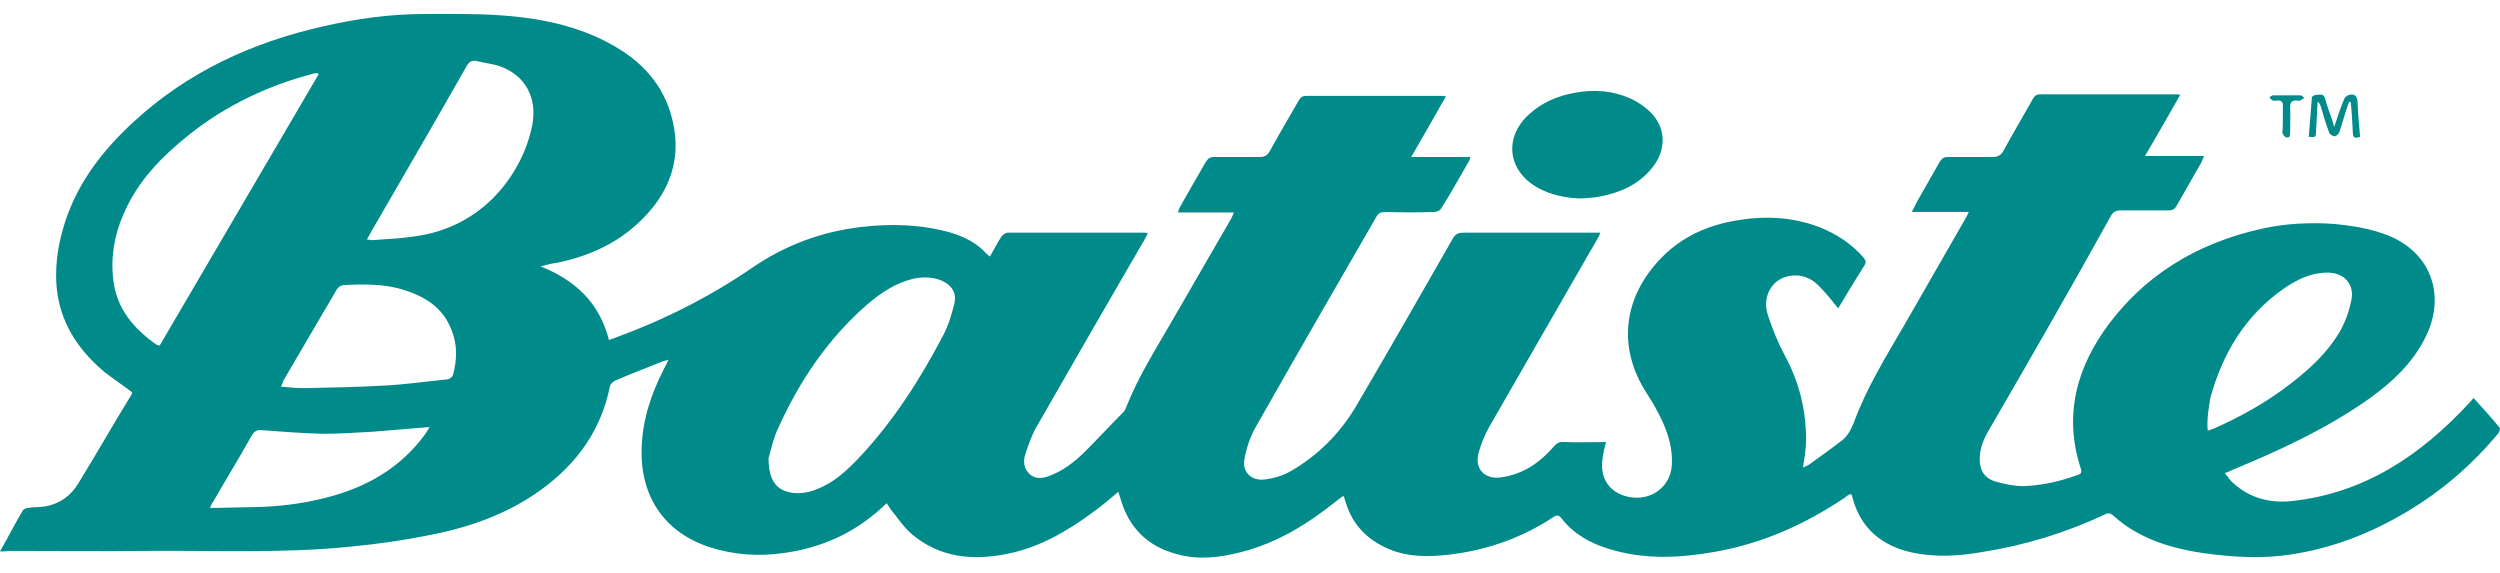<?xml version="1.0" encoding="UTF-8"?>
<!-- Generator: Adobe Illustrator 21.1.0, SVG Export Plug-In . SVG Version: 6.00 Build 0)  -->
<svg xmlns="http://www.w3.org/2000/svg" xmlns:xlink="http://www.w3.org/1999/xlink" version="1.1" id="Capa_1" x="0px" y="0px" viewBox="0 0 482.4 110.6" style="enable-background:new 0 0 482.4 110.6;" xml:space="preserve">
<style type="text/css">
	.st0{fill:#008A8A;}
</style>
<path class="st0" d="M0,106.4c1.6-2.8,2.9-5.4,4.4-7.9c0.2-0.3,0.7-0.5,1.1-0.5c1.1-0.2,2.2-0.1,3.3-0.3c2.8-0.5,4.9-2.1,6.3-4.4  c3.5-5.7,6.8-11.5,10.3-17.2c0.1-0.1,0.1-0.2,0.1-0.4c-1.7-1.3-3.5-2.5-5.2-3.8c-4.8-4-8.2-8.8-9.2-15.1c-0.7-4.8,0-9.5,1.5-14.1  c2.5-7.6,7.3-13.8,13.2-19.2C36.2,13.9,48.6,8.2,62.3,5.1c6.5-1.5,13-2.4,19.7-2.4C87,2.7,92.1,2.6,97.2,3  c7.9,0.6,15.7,2.3,22.5,6.6c5.9,3.7,9.6,9,10.5,16c0.7,5.4-0.9,10.3-4.3,14.5c-4.8,5.9-11.1,9.1-18.4,10.6c-0.7,0.1-1.3,0.2-2,0.4  c-0.3,0.1-0.5,0.1-1.2,0.3c6.8,2.7,11.4,7.1,13.2,14.2c0.6-0.2,1-0.3,1.4-0.5c9.3-3.4,18-7.8,26.2-13.4c6.4-4.4,13.4-7,21.1-7.9  c5.8-0.7,11.6-0.5,17.3,1.1c2.6,0.8,5,2,6.8,4c0.2,0.2,0.4,0.4,0.7,0.6c0.8-1.3,1.4-2.6,2.2-3.8c0.3-0.4,0.8-0.8,1.3-0.8  c8.8,0,17.7,0,26.5,0c0.1,0,0.2,0.1,0.5,0.1c-0.4,0.7-0.7,1.4-1.1,2c-6.8,11.7-13.6,23.5-20.3,35.2c-1,1.7-1.7,3.7-2.3,5.6  c-0.4,1.3-0.2,2.7,0.9,3.7c1.1,1,2.4,0.8,3.6,0.4c2.8-1,5.1-2.8,7.2-4.9c2.4-2.4,4.7-4.9,7.1-7.3c0.3-0.3,0.6-0.7,0.7-1.1  c2.4-6.1,5.9-11.5,9.1-17.1c3.7-6.4,7.4-12.8,11.1-19.2c0.2-0.4,0.4-0.8,0.6-1.3c-3.7,0-7.2,0-10.8,0c0.1-0.4,0.2-0.6,0.3-0.9  c1.7-3,3.4-6,5.1-8.9c0.4-0.6,0.8-0.9,1.5-0.9c2.9,0,5.8,0,8.8,0c1,0,1.5-0.3,2-1.1c1.8-3.3,3.7-6.5,5.6-9.8  c0.3-0.6,0.7-0.9,1.5-0.9c8.7,0,17.4,0,26,0c0.2,0,0.4,0,0.9,0.1c-2.2,3.9-4.4,7.7-6.7,11.7c3.9,0,7.6,0,11.4,0  c-0.1,0.4-0.1,0.6-0.2,0.7c-1.8,3.1-3.5,6.2-5.4,9.2c-0.2,0.4-0.9,0.7-1.3,0.7c-3.2,0.1-6.3,0.1-9.5,0c-0.8,0-1.3,0.2-1.7,0.9  c-7.8,13.5-15.6,27-23.3,40.6c-1.1,1.9-1.8,4.1-2.2,6.3c-0.4,2.5,1.5,4.2,4.1,3.8c1.6-0.2,3.3-0.7,4.7-1.5c5.3-3,9.6-7.3,12.7-12.5  c6.3-10.7,12.5-21.6,18.7-32.4c0.5-0.9,1-1.2,2.1-1.2c8.4,0,16.8,0,25.2,0c0.4,0,0.7,0,1.2,0c-0.2,0.4-0.2,0.7-0.4,0.9  c-7,12.2-14,24.3-21,36.5c-0.9,1.6-1.6,3.3-2.1,5.1c-0.8,3.1,1.2,5.2,4.4,4.7c4.2-0.6,7.4-2.8,10.1-5.9c0.6-0.7,1.1-1,2-0.9  c2.7,0.1,5.3,0,8.1,0c-0.3,1.2-0.6,2.3-0.7,3.4c-0.6,4.6,2.5,7,5.9,7.3c4,0.4,7.3-2.4,7.5-6.3c0.2-4-1.2-7.5-3.1-10.9  c-0.5-1-1.2-2-1.8-3c-5.2-8.1-4.7-17,1.4-24.4c4.1-5,9.4-7.7,15.6-8.8c5.5-1,11-0.8,16.3,1.2c3.3,1.3,6.2,3.2,8.5,5.8  c0.5,0.6,0.7,1,0.2,1.7c-1.7,2.7-3.4,5.5-5,8.2c-1.2-1.5-2.4-3-3.7-4.3c-1.6-1.7-3.7-2.4-6-1.9c-3.1,0.7-5,3.9-3.9,7.4  c0.9,2.8,2,5.5,3.4,8.1c2.7,5,4,10.4,4,16.1c0,1.7-0.3,3.4-0.6,5.3c0.4-0.2,0.8-0.3,1.1-0.5c2.1-1.5,4.2-3,6.3-4.6  c1.2-0.9,1.8-2.1,2.4-3.5c2.4-6.6,6.1-12.6,9.6-18.6c4-7,8-13.9,12-20.9c0.2-0.3,0.3-0.6,0.6-1.2c-3.7,0-7.2,0-11,0  c0.4-0.8,0.7-1.3,0.9-1.8c1.5-2.6,3-5.3,4.5-7.9c0.4-0.6,0.8-0.9,1.5-0.9c2.9,0,5.8,0,8.6,0c1.2,0,1.8-0.4,2.3-1.4  c1.8-3.3,3.7-6.5,5.5-9.7c0.3-0.6,0.7-1,1.5-1c8.8,0,17.5,0,26.3,0c0.2,0,0.3,0,0.7,0.1c-2.2,3.9-4.4,7.7-6.8,11.8  c3.9,0,7.6,0,11.4,0c-0.2,0.5-0.4,0.9-0.5,1.2c-1.6,2.8-3.2,5.6-4.8,8.4c-0.4,0.7-0.8,0.9-1.6,0.9c-3.1,0-6.2,0-9.2,0  c-0.9,0-1.5,0.3-1.9,1.1C399.7,55.4,391.9,69,384,82.6c-1.1,1.8-2,3.8-2,5.9c0,2.2,0.8,3.7,3,4.4c1.7,0.5,3.6,0.9,5.4,0.9  c3.6-0.1,7-0.9,10.4-2.1c0.7-0.2,1-0.5,0.7-1.3c-3.1-9.5-1.2-18.2,4.3-26.3c7.5-10.8,18-17.2,30.8-20c4.5-1,9.1-1.2,13.7-0.9  c3.2,0.3,6.5,0.8,9.6,1.9c9.1,3.1,12.4,11.9,7.9,20.4c-2.5,4.8-6.3,8.3-10.6,11.4c-8.2,5.8-17.3,10-26.5,13.8  c-0.4,0.2-0.8,0.4-1.4,0.6c0.6,0.7,1,1.4,1.6,1.9c3.2,2.9,7,3.9,11.2,3.5c14.2-1.5,25.1-8.9,34.5-19.1c0.2-0.2,0.4-0.5,0.7-0.8  c1.7,1.9,3.4,3.7,5,5.7c0.2,0.2,0,0.9-0.3,1.2c-5,6-10.8,11-17.5,15c-7,4.2-14.5,7.1-22.5,8.3c-4.6,0.7-9.2,0.6-13.8,0.1  c-4-0.4-8-1.1-11.8-2.5c-3.2-1.2-6.1-2.8-8.6-5.1c-0.6-0.5-1-0.6-1.7-0.2c-7.5,3.5-15.3,5.9-23.5,7.2c-4.5,0.8-9.1,1.1-13.7,0.1  c-5.8-1.3-9.8-4.6-11.4-10.4c-0.1-0.2-0.1-0.5-0.2-0.7c0,0-0.1-0.1-0.2-0.2c-0.4,0.2-0.8,0.4-1.1,0.7c-7.7,5.2-16,8.9-25.2,10.5  c-6.8,1.2-13.7,1.5-20.4-0.6c-3.6-1.1-6.8-2.9-9.1-5.9c-0.5-0.6-0.9-0.7-1.6-0.2c-5.6,3.7-11.8,6-18.4,7c-4.2,0.6-8.3,0.9-12.4-0.5  c-4.6-1.7-7.9-4.7-9.3-9.6c-0.1-0.2-0.2-0.5-0.2-0.7c0-0.1-0.1-0.1-0.2-0.3c-0.4,0.3-0.8,0.5-1.1,0.8c-5.6,4.5-11.5,8.2-18.5,10  c-4.2,1.1-8.4,1.6-12.6,0.4c-5.6-1.5-9.2-5.1-10.8-10.7c-0.1-0.4-0.3-0.8-0.4-1.3c-1.7,1.4-3.3,2.8-5,4c-5,3.7-10.4,6.8-16.6,8  c-6.5,1.3-12.8,0.7-18.1-3.7c-1.7-1.4-2.9-3.3-4.3-5c-0.2-0.3-0.4-0.6-0.7-1.1c-0.9,0.8-1.7,1.6-2.5,2.2c-5,4.1-10.8,6.5-17.3,7.4  c-4.9,0.7-9.6,0.4-14.3-1.1c-8.7-2.8-13.4-9.7-13.2-18.8c0.1-5.6,1.8-10.7,4.3-15.6c0.3-0.5,0.5-1,0.9-1.8c-0.6,0.2-1,0.3-1.3,0.4  c-3,1.2-5.9,2.3-8.9,3.6c-0.4,0.2-1,0.6-1.1,1.1c-1.7,8.5-6.4,15-13.3,20c-6.2,4.5-13.3,7.1-20.8,8.6c-5.3,1.1-10.8,1.9-16.2,2.4  c-12.9,1.3-25.9,0.7-38.8,0.8c-9,0.1-17.9,0-26.9,0C1.2,106.4,0.8,106.4,0,106.4z M61.5,14.3c-0.3-0.2-0.3-0.2-0.4-0.2  c-0.2,0-0.4,0.1-0.6,0.1c-8.8,2.3-16.8,6.1-23.9,11.7c-5.4,4.3-10.1,9.1-12.8,15.5c-1.8,4.1-2.5,8.5-1.9,12.9  c0.7,5.4,4,9.2,8.3,12.2c0.1,0.1,0.3,0.1,0.6,0.2C41,49.3,51.2,31.9,61.5,14.3z M148.3,88.4c0,4.3,1.5,6.3,4.7,6.7  c1.5,0.2,3.2-0.1,4.6-0.7c3.2-1.2,5.7-3.5,8-5.9c6.7-7.1,11.9-15.2,16.4-23.8c1-1.9,1.6-3.9,2.1-5.9c0.6-2.2-0.4-3.8-2.5-4.7  c-1.8-0.7-3.6-0.7-5.4-0.3c-3.4,0.8-6.2,2.7-8.8,4.9c-7.5,6.5-13,14.6-17.1,23.6C149.2,84.5,148.7,87.1,148.3,88.4z M70.8,46.2  c0.7,0.1,1.2,0.2,1.6,0.1c2.6-0.2,5.2-0.3,7.7-0.7c13.2-1.8,20.7-12.1,22.6-21.4c1-5.2-1.2-9.6-6.2-11.4c-1.4-0.5-2.9-0.6-4.4-1  c-1.1-0.3-1.7,0.2-2.2,1.2c-5.5,9.7-11.1,19.3-16.7,29C72.4,43.3,71.7,44.6,70.8,46.2z M54.2,74.6c1.5,0.1,2.8,0.3,4.1,0.3  c5.3-0.1,10.5-0.2,15.8-0.5c4.1-0.2,8.2-0.8,12.2-1.2c0.4,0,1-0.5,1.1-0.8c0.8-3,0.9-5.9-0.3-8.8c-1.7-4.4-5.3-6.5-9.6-7.8  c-3.6-1-7.2-1-10.9-0.8c-0.8,0-1.3,0.3-1.7,1c-3.4,5.8-6.8,11.6-10.2,17.4C54.6,73.7,54.5,74.1,54.2,74.6z M426,83.1  c0.6-0.2,1-0.3,1.4-0.5c4.5-2,8.9-4.4,12.9-7.3c4.4-3.2,8.5-6.7,11.3-11.5c1-1.8,1.7-3.8,2.1-5.8c0.7-3.2-1.4-5.4-4.6-5.4  c-3.1,0-5.8,1.3-8.3,3c-7.5,5.2-11.9,12.5-14.3,21.2C426.2,78.8,425.8,80.8,426,83.1z M40.5,98c0.8,0,1.3,0,1.7,0  c2.9-0.1,5.7-0.1,8.6-0.2c4.6-0.2,9.2-0.9,13.7-2.2c6.9-2,12.9-5.6,17.3-11.5c0.4-0.5,0.7-1,1.1-1.7c-3.8,0.3-7.3,0.6-10.9,0.9  c-3.3,0.2-6.5,0.4-9.8,0.4c-3.9-0.1-7.8-0.4-11.7-0.7c-0.9-0.1-1.4,0.2-1.9,1c-2.4,4.3-5,8.5-7.4,12.7C41,97,40.8,97.3,40.5,98z"></path>
<path class="st0" d="M305,38.3c-3-0.1-5.9-0.7-8.5-2.2c-5.6-3.3-6.3-9.6-1.5-14c2.5-2.3,5.5-3.6,8.9-4.2c3.7-0.7,7.3-0.4,10.7,1.1  c1.3,0.6,2.5,1.4,3.6,2.4c3.3,3,3.5,7.5,0.5,11.1c-2.7,3.3-6.4,4.8-10.4,5.5C307.1,38.2,306,38.2,305,38.3z"></path>
<path class="st0" d="M450.4,24.5c0.7-2,1.2-3.7,1.9-5.3c0.1-0.4,0.6-0.8,1-0.9c1-0.2,1.5,0.1,1.6,1.3c0.1,2.3,0.3,4.5,0.5,6.8  c-1.1,0.4-1.4,0.1-1.4-0.9c-0.1-1.9-0.2-3.9-0.4-5.8c-0.1,0-0.2,0-0.3-0.1c-0.1,0.4-0.3,0.7-0.4,1.1c-0.5,1.6-1,3.2-1.5,4.8  c-0.1,0.3-0.6,0.8-0.9,0.8c-0.4,0-1-0.4-1.1-0.8c-0.6-1.6-1.1-3.3-1.6-5c-0.1-0.3-0.2-0.6-0.6-0.9c-0.1,2-0.2,3.9-0.3,5.9  c-0.1,1,0,1-1.4,0.9c0.2-2.5,0.4-5.1,0.6-7.6c0-0.2,0.5-0.5,0.9-0.5c0.6,0,1.3-0.3,1.6,0.6c0.4,1.4,0.9,2.8,1.4,4.2  C450.1,23.5,450.2,23.8,450.4,24.5z"></path>
<path class="st0" d="M440.5,23c0-0.8,0-1.7,0-2.5c0.1-0.8-0.3-1.2-1.1-1.1c-0.3,0-0.6,0.1-0.8,0c-0.3-0.1-0.5-0.4-0.7-0.6  c0.2-0.2,0.5-0.4,0.7-0.4c1.8,0,3.5,0,5.3,0c0.3,0,0.5,0.3,0.7,0.5c-0.3,0.2-0.5,0.4-0.8,0.5c-0.2,0.1-0.4,0-0.6,0  c-1-0.1-1.3,0.4-1.3,1.3c0.1,1.6,0,3.2,0,4.8c0,0.6,0,1.2-0.8,1c-0.3-0.1-0.6-0.6-0.7-0.9C440.5,24.7,440.5,23.8,440.5,23z"></path>
</svg>
